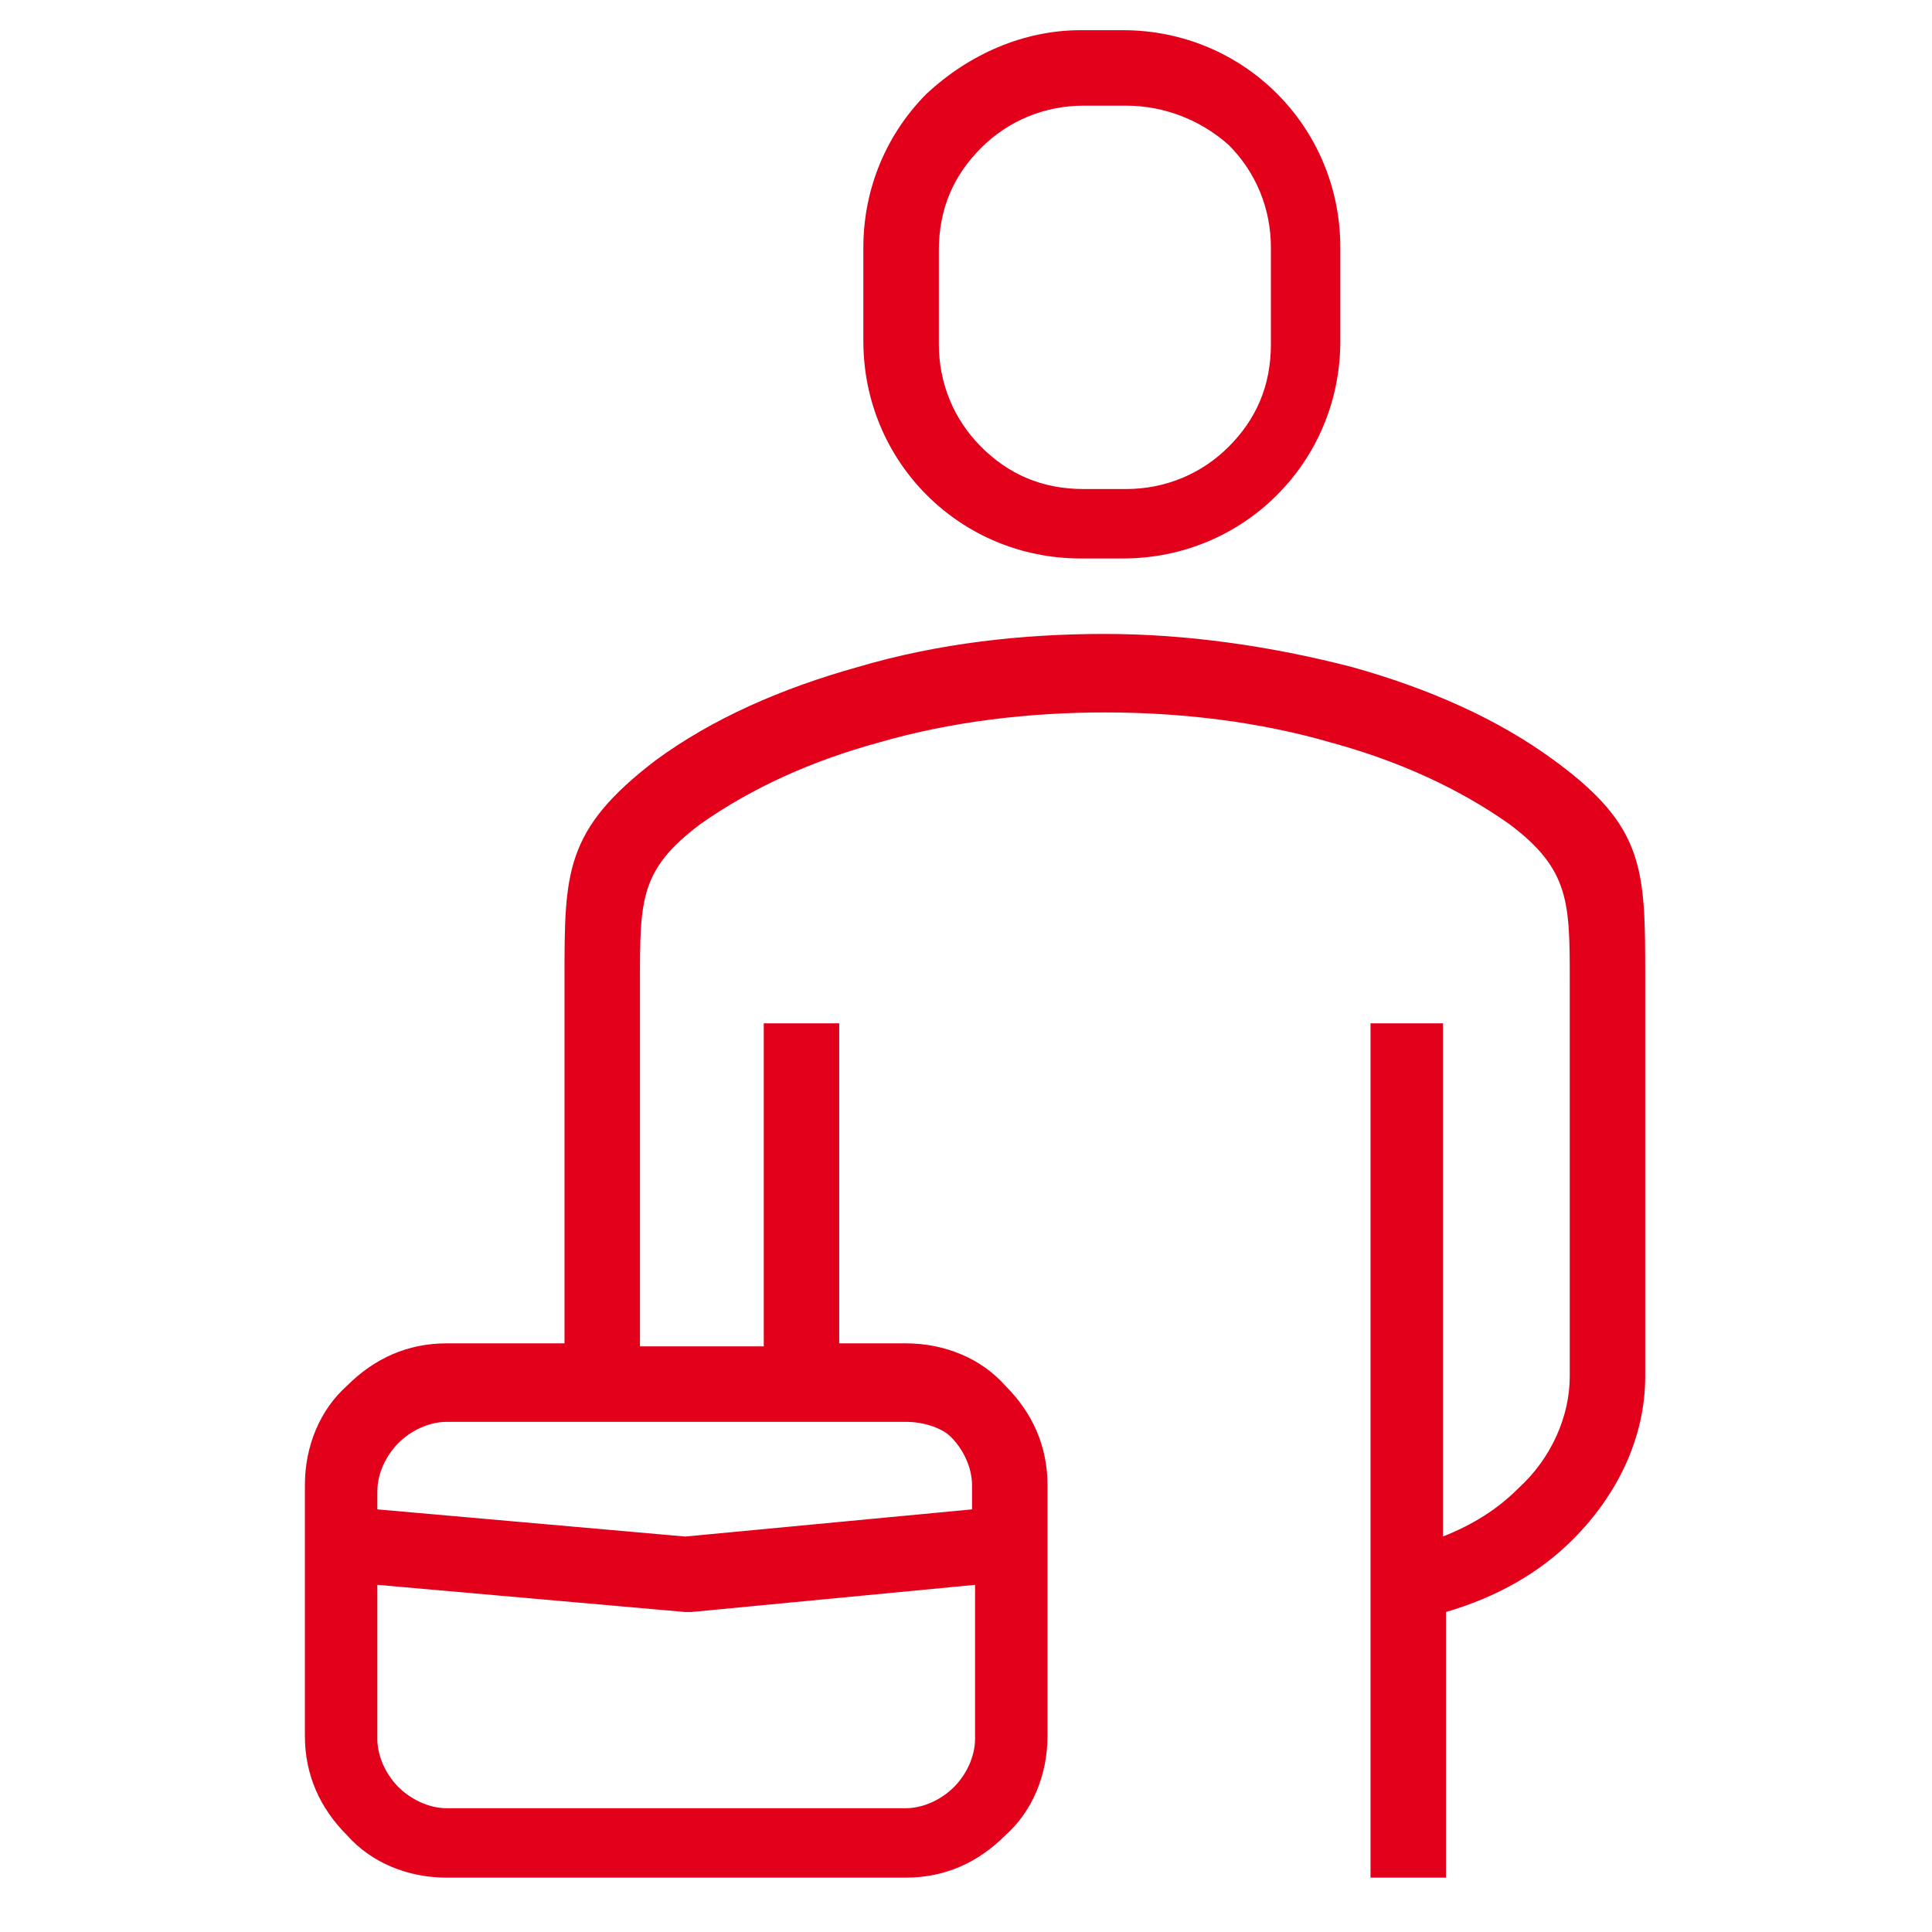 <?xml version="1.0" encoding="utf-8"?>
<svg xmlns="http://www.w3.org/2000/svg" width="64" height="64">
<g fill="#e2001a">
	<path class="st0" d="M47.8,33.9v17c1-0.4,1.8-0.9,2.5-1.6c1.1-1,1.7-2.4,1.7-3.7V32.6v-0.1h0c0-2.6,0-3.7-2-5.2
		c-1.7-1.2-3.7-2.1-5.9-2.7c-2.4-0.7-5-1-7.5-1c-2.5,0-5.1,0.3-7.5,1c-2.2,0.6-4.2,1.5-5.9,2.7c-2,1.5-2,2.5-2,5.2h0v0.1v12h4.1
		V33.9h2.5v10.6H30c1.3,0,2.5,0.5,3.3,1.4l0,0c0.9,0.9,1.4,2,1.4,3.3v8.3c0,1.3-0.5,2.5-1.4,3.3l0,0l0,0c-0.9,0.9-2,1.4-3.3,1.4
		H14.8c-1.3,0-2.5-0.5-3.3-1.4l0,0l0,0c-0.9-0.9-1.4-2-1.4-3.3v-8.3c0-1.3,0.5-2.5,1.4-3.3l0,0c0.9-0.9,2-1.4,3.3-1.4h3.9v-12v-0.1
		h0c0-3.5,0-4.9,3-7.2c1.9-1.4,4.2-2.4,6.7-3.1c2.7-0.8,5.5-1.1,8.2-1.1s5.5,0.4,8.2,1.1c2.5,0.7,4.8,1.7,6.7,3.1c3,2.2,3,3.6,3,7.2
		h0v0.1v13.1c0,2-0.9,3.9-2.4,5.4c-1.1,1.1-2.5,1.9-4.2,2.4v8.8h-2.5V33.9H47.8L47.8,33.9z M30,47.1H14.8c-0.6,0-1.2,0.3-1.6,0.7v0
		c-0.4,0.4-0.7,1-0.7,1.6V50l10.2,0.9l9.5-0.9v-0.8c0-0.6-0.3-1.2-0.7-1.6v0C31.2,47.3,30.6,47.1,30,47.1L30,47.1z M12.5,52.5v5.1
		c0,0.6,0.3,1.2,0.7,1.6l0,0c0.4,0.4,1,0.7,1.6,0.7H30c0.6,0,1.2-0.3,1.6-0.7l0,0c0.4-0.4,0.7-1,0.7-1.6v-5.1l-9.4,0.9l-0.1,0
		l-0.1,0L12.5,52.5L12.5,52.5z M37.3,3.5h-1.4c-1.3,0-2.5,0.5-3.4,1.4l0,0c-0.9,0.9-1.4,2-1.4,3.4v3.1c0,1.3,0.5,2.5,1.4,3.4h0
		c0.9,0.9,2,1.4,3.4,1.4h1.4c1.3,0,2.5-0.5,3.4-1.4h0c0.9-0.9,1.4-2,1.4-3.4V8.2c0-1.3-0.5-2.5-1.4-3.4l0,0
		C39.8,4,38.6,3.5,37.3,3.5L37.3,3.5z M35.8,1h1.4c2,0,3.8,0.8,5.1,2.1h0c1.3,1.3,2.1,3.1,2.1,5.1v3.1c0,2-0.8,3.8-2.1,5.1l0,0
		c-1.3,1.3-3.1,2.1-5.1,2.1h-1.4c-2,0-3.8-0.8-5.1-2.1l0,0c-1.3-1.3-2.1-3.1-2.1-5.1V8.2c0-2,0.8-3.8,2.1-5.1h0
		C32.1,1.8,33.9,1,35.8,1L35.8,1z"/>
</g>
</svg>
